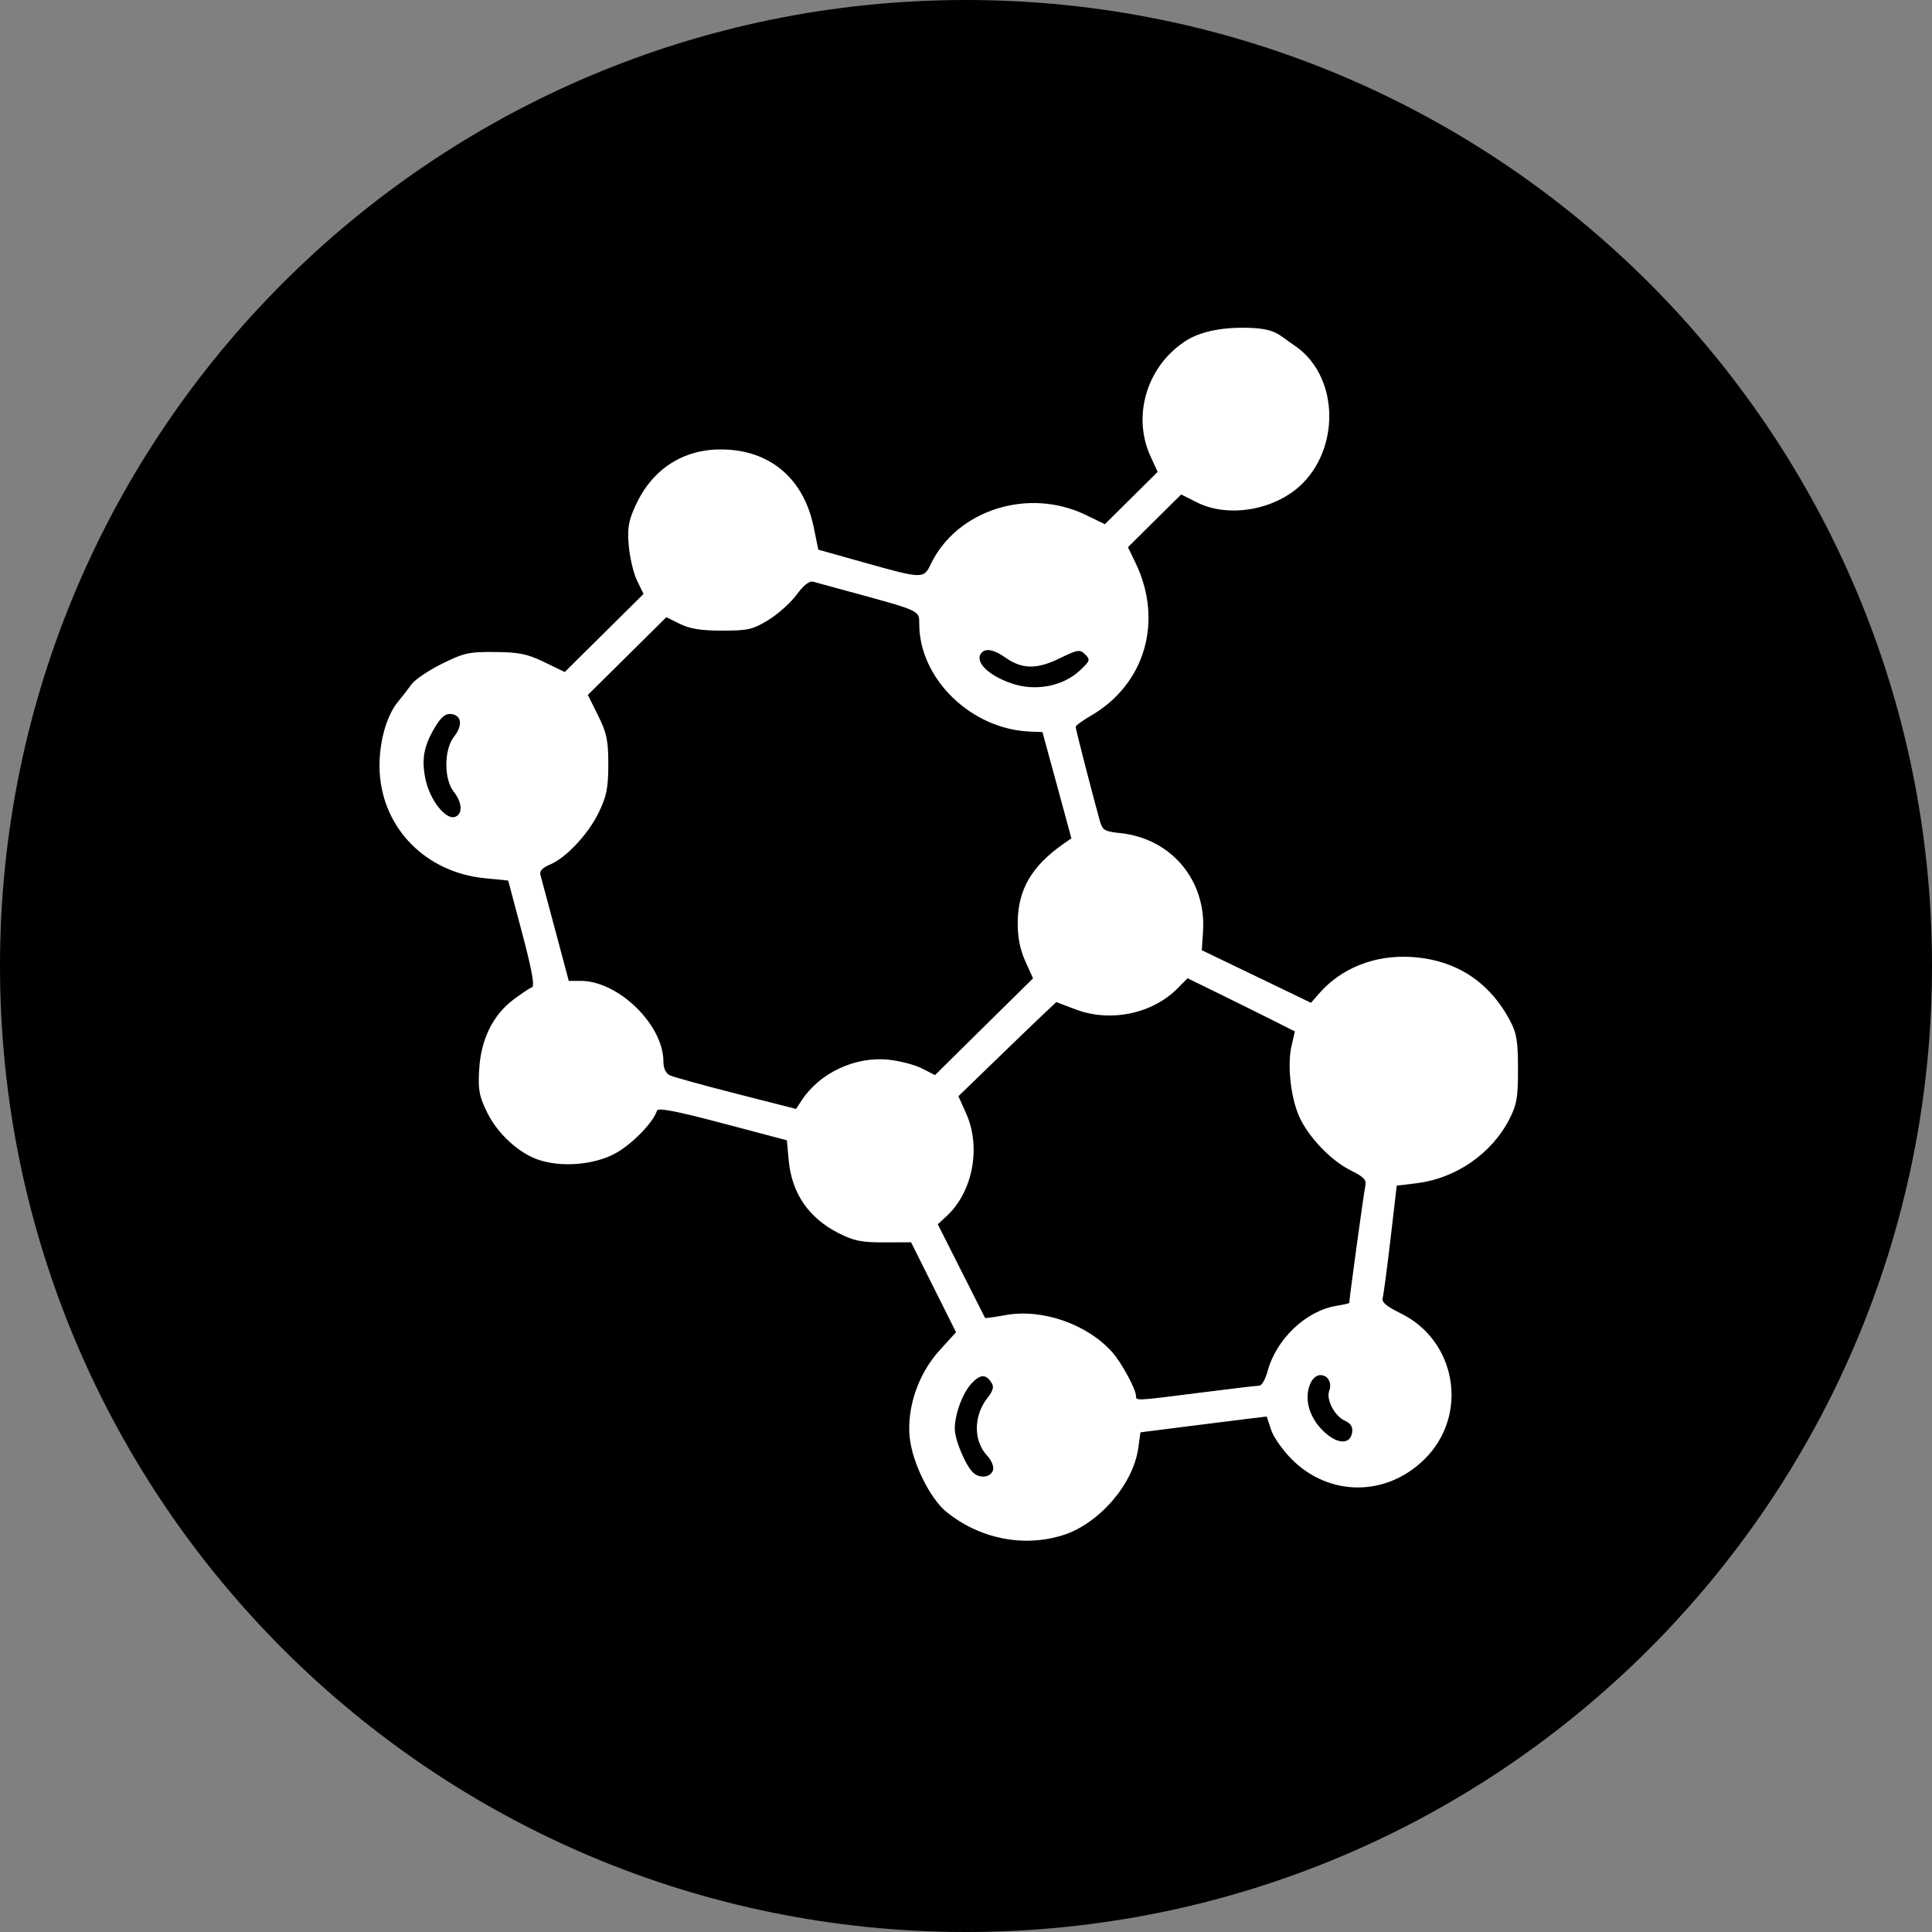 <svg width="56" height="56" viewBox="0 0 56 56" fill="none" xmlns="http://www.w3.org/2000/svg">
<rect x="0" y="0" width="56" height="56" fill="#808080" stroke="none"/>
<path fill-rule="evenodd" clip-rule="evenodd" d="M28 56C43.464 56 56 43.464 56 28C56 12.536 43.464 0 28 0C12.536 0 0 12.536 0 28C0 43.464 12.536 56 28 56Z" fill="black"/>
<path fill-rule="evenodd" clip-rule="evenodd" d="M34.422 9.847C33.266 10.554 32.798 12.024 33.347 13.224L33.555 13.678L32.79 14.436L32.025 15.194L31.472 14.926C29.808 14.121 27.737 14.778 26.979 16.352C26.773 16.782 26.741 16.781 25.053 16.307L23.719 15.932L23.586 15.282C23.296 13.861 22.308 13.032 20.902 13.027C19.795 13.023 18.908 13.6 18.429 14.636C18.216 15.098 18.181 15.296 18.225 15.817C18.254 16.161 18.362 16.617 18.465 16.829L18.653 17.216L17.511 18.348L16.369 19.479L15.777 19.192C15.284 18.953 15.048 18.905 14.349 18.899C13.594 18.892 13.444 18.925 12.808 19.241C12.42 19.434 12.026 19.699 11.932 19.83C11.838 19.961 11.661 20.189 11.539 20.337C11.18 20.769 10.961 21.616 11.006 22.391C11.101 24.026 12.353 25.287 14.047 25.455L14.73 25.523L15.136 27.05C15.415 28.102 15.504 28.59 15.422 28.616C15.357 28.638 15.111 28.801 14.877 28.978C14.283 29.427 13.939 30.131 13.889 31.001C13.855 31.598 13.889 31.777 14.126 32.257C14.425 32.863 15.043 33.429 15.613 33.619C16.268 33.838 17.189 33.767 17.799 33.451C18.287 33.199 18.922 32.557 19.044 32.193C19.075 32.102 19.594 32.202 20.947 32.56L22.808 33.052L22.861 33.633C22.949 34.591 23.44 35.304 24.315 35.748C24.75 35.968 24.98 36.014 25.625 36.011L26.408 36.008L27.059 37.312L27.711 38.615L27.229 39.146C26.615 39.823 26.279 40.809 26.369 41.671C26.444 42.394 26.956 43.434 27.426 43.817C28.384 44.599 29.656 44.857 30.8 44.501C31.851 44.173 32.847 43.025 32.993 41.974L33.056 41.517L34.408 41.345C35.152 41.251 35.976 41.148 36.239 41.116L36.716 41.059L36.845 41.447C36.916 41.66 37.19 42.048 37.453 42.309C38.543 43.388 40.189 43.383 41.291 42.295C42.584 41.02 42.224 38.854 40.589 38.062C40.189 37.867 40.044 37.744 40.077 37.626C40.103 37.535 40.205 36.764 40.305 35.914L40.485 34.367L41.059 34.297C42.195 34.158 43.232 33.444 43.746 32.447C43.965 32.021 44.001 31.814 44 30.982C43.999 30.17 43.96 29.941 43.764 29.574C43.158 28.444 42.19 27.82 40.914 27.739C39.848 27.671 38.87 28.061 38.22 28.813L38 29.067L36.417 28.304L34.834 27.542L34.87 27.007C34.972 25.52 33.95 24.302 32.472 24.148C32.014 24.1 31.956 24.065 31.878 23.789C31.698 23.153 31.179 21.133 31.178 21.069C31.178 21.032 31.378 20.886 31.624 20.743C33.195 19.831 33.728 17.992 32.909 16.305L32.694 15.861L33.465 15.096L34.237 14.332L34.69 14.56C35.63 15.036 37.03 14.772 37.789 13.978C38.864 12.854 38.771 10.834 37.5 10C37.044 9.701 37.006 9.5 36.006 9.5C35.185 9.5 34.672 9.695 34.422 9.847ZM23.09 17.238C22.919 17.47 22.551 17.8 22.274 17.97C21.82 18.247 21.683 18.279 20.936 18.279C20.325 18.279 20 18.228 19.709 18.085L19.314 17.89L18.176 19.017L17.039 20.143L17.336 20.741C17.588 21.249 17.632 21.463 17.632 22.156C17.632 22.825 17.584 23.074 17.363 23.534C17.057 24.173 16.407 24.869 15.937 25.062C15.724 25.15 15.634 25.247 15.664 25.358C15.69 25.449 15.885 26.177 16.098 26.977L16.486 28.431H16.831C17.922 28.431 19.229 29.704 19.229 30.768C19.229 30.96 19.297 31.11 19.409 31.166C19.508 31.215 20.373 31.454 21.332 31.699L23.074 32.143L23.237 31.894C23.757 31.1 24.782 30.618 25.746 30.715C26.073 30.748 26.512 30.862 26.721 30.968L27.102 31.162L28.522 29.759L29.943 28.358L29.718 27.858C29.564 27.515 29.495 27.164 29.499 26.733C29.506 25.784 29.907 25.099 30.835 24.452L31.055 24.299L30.636 22.759L30.216 21.219L29.865 21.206C28.156 21.142 26.645 19.678 26.645 18.085C26.645 17.689 26.701 17.714 24.498 17.115C24.083 17.002 23.665 16.888 23.572 16.862C23.459 16.831 23.295 16.959 23.09 17.238ZM28.465 18.908C28.215 19.156 28.631 19.582 29.354 19.82C30.028 20.041 30.809 19.889 31.293 19.441C31.598 19.159 31.61 19.123 31.455 18.97C31.3 18.816 31.243 18.825 30.702 19.088C30.039 19.409 29.621 19.399 29.126 19.05C28.823 18.836 28.588 18.786 28.465 18.908ZM12.642 21.025C12.287 21.594 12.209 21.989 12.333 22.586C12.459 23.19 12.923 23.779 13.194 23.676C13.418 23.591 13.399 23.261 13.152 22.949C12.863 22.585 12.867 21.722 13.159 21.354C13.417 21.029 13.384 20.739 13.085 20.697C12.928 20.674 12.803 20.767 12.642 21.025ZM34.13 28.65C33.401 29.387 32.183 29.639 31.18 29.259L30.617 29.046L30.212 29.427C29.99 29.637 29.352 30.251 28.794 30.792L27.78 31.775L28.003 32.271C28.444 33.251 28.198 34.547 27.439 35.249L27.182 35.486L27.86 36.83C28.232 37.569 28.544 38.186 28.552 38.2C28.561 38.214 28.827 38.177 29.144 38.119C30.202 37.925 31.505 38.376 32.232 39.186C32.509 39.496 32.928 40.267 32.928 40.469C32.928 40.605 32.931 40.604 34.782 40.368C35.661 40.256 36.435 40.164 36.504 40.164C36.572 40.164 36.681 39.971 36.745 39.735C36.998 38.807 37.861 37.991 38.74 37.85C38.943 37.817 39.109 37.779 39.109 37.765C39.109 37.648 39.533 34.553 39.573 34.381C39.615 34.199 39.539 34.117 39.154 33.926C38.579 33.642 37.922 32.955 37.657 32.361C37.411 31.81 37.308 30.858 37.436 30.312L37.533 29.897L36.905 29.58C36.559 29.406 35.859 29.059 35.349 28.809L34.422 28.355L34.13 28.65ZM28.159 40.102C27.9 40.378 27.675 40.99 27.675 41.417C27.675 41.745 28.007 42.521 28.223 42.699C28.434 42.873 28.745 42.812 28.788 42.589C28.807 42.493 28.729 42.315 28.614 42.194C28.209 41.763 28.215 41.032 28.627 40.513C28.785 40.314 28.816 40.198 28.741 40.081C28.575 39.821 28.416 39.827 28.159 40.102ZM37.966 40.137C37.804 40.561 37.949 41.077 38.342 41.465C38.746 41.866 39.139 41.89 39.193 41.517C39.216 41.354 39.151 41.255 38.968 41.172C38.684 41.043 38.434 40.56 38.527 40.319C38.618 40.084 38.492 39.858 38.271 39.858C38.151 39.858 38.032 39.967 37.966 40.137Z" fill="white"/>
</svg>
